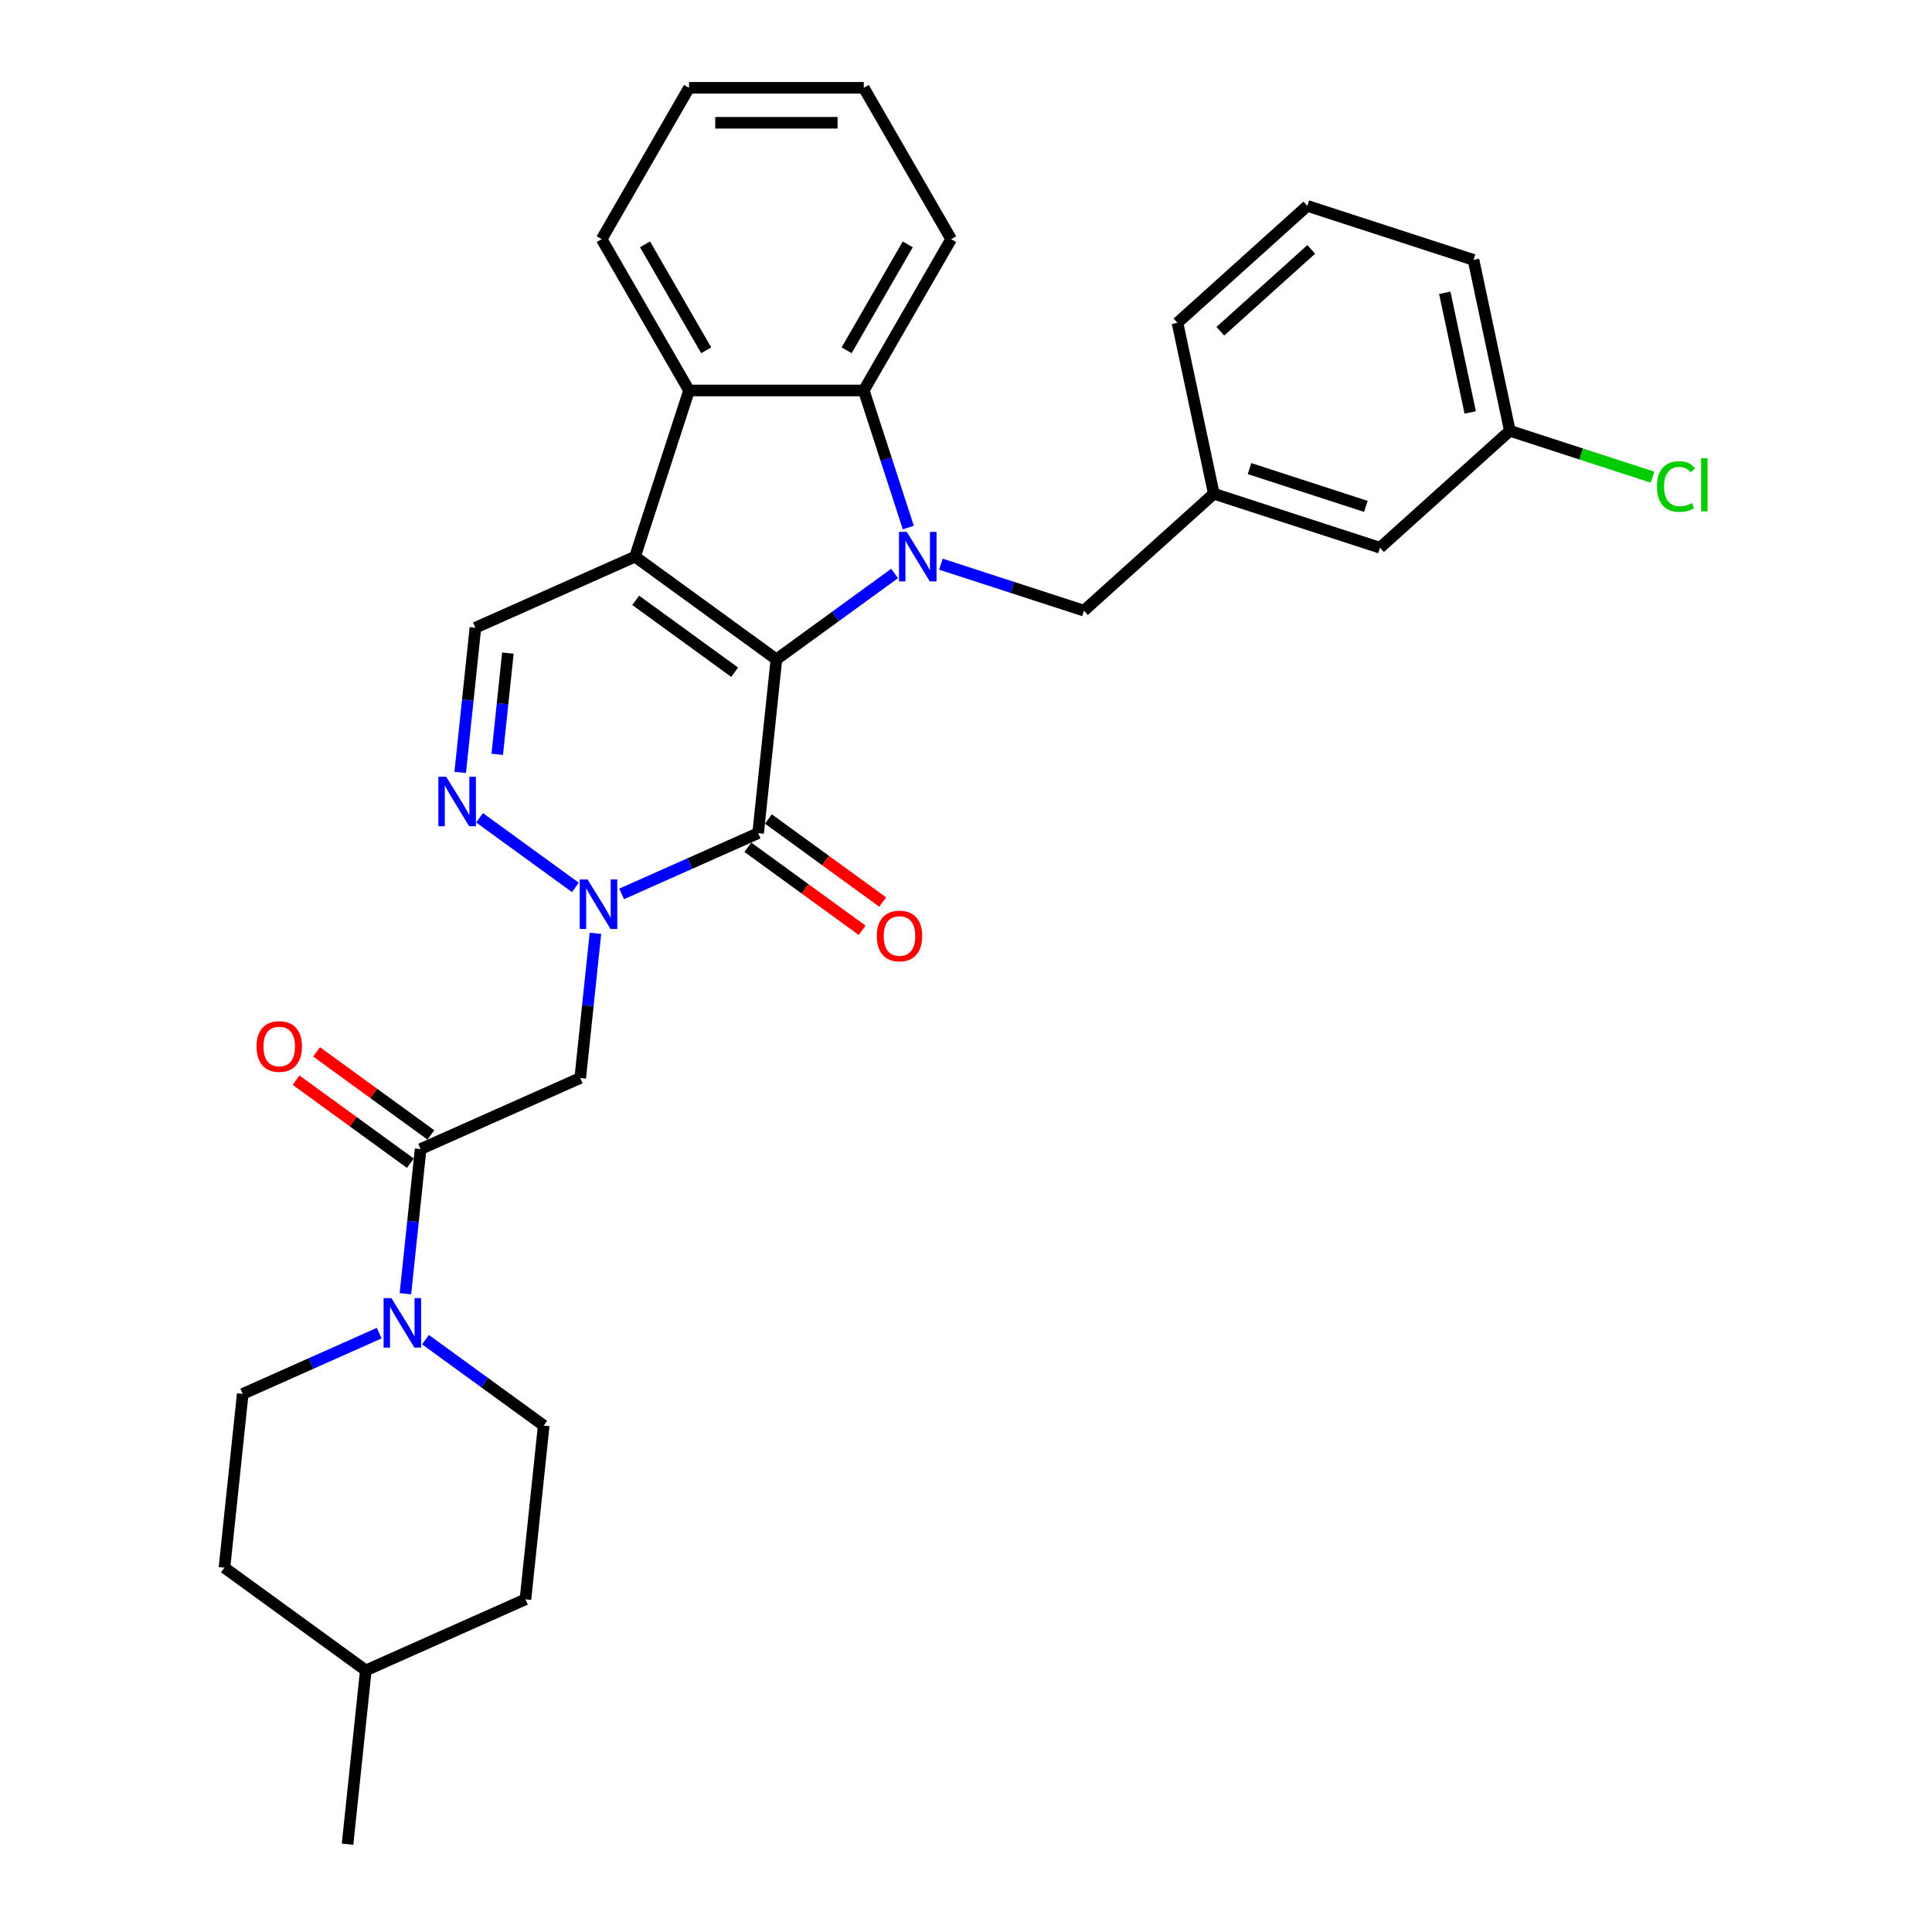 <?xml version='1.0' encoding='iso-8859-1'?>
<svg version='1.1' baseProfile='full'
              xmlns='http://www.w3.org/2000/svg'
                      xmlns:rdkit='http://www.rdkit.org/xml'
                      xmlns:xlink='http://www.w3.org/1999/xlink'
                  xml:space='preserve'
width='1000px' height='1000px' viewBox='0 0 1000 1000'>
<!-- END OF HEADER -->
<rect style='opacity:1.0;fill:#FFFFFF;stroke:none' width='1000' height='1000' x='0' y='0'> </rect>
<path class='bond-0' d='M 401.863,341.285 L 328.693,288.124' style='fill:none;fill-rule:evenodd;stroke:#000000;stroke-width:6px;stroke-linecap:butt;stroke-linejoin:miter;stroke-opacity:1' />
<path class='bond-0' d='M 380.256,347.945 L 329.036,310.732' style='fill:none;fill-rule:evenodd;stroke:#000000;stroke-width:6px;stroke-linecap:butt;stroke-linejoin:miter;stroke-opacity:1' />
<path class='bond-1' d='M 401.863,341.285 L 432.461,319.054' style='fill:none;fill-rule:evenodd;stroke:#000000;stroke-width:6px;stroke-linecap:butt;stroke-linejoin:miter;stroke-opacity:1' />
<path class='bond-1' d='M 432.461,319.054 L 463.059,296.824' style='fill:none;fill-rule:evenodd;stroke:#0000FF;stroke-width:6px;stroke-linecap:butt;stroke-linejoin:miter;stroke-opacity:1' />
<path class='bond-2' d='M 401.863,341.285 L 392.409,431.233' style='fill:none;fill-rule:evenodd;stroke:#000000;stroke-width:6px;stroke-linecap:butt;stroke-linejoin:miter;stroke-opacity:1' />
<path class='bond-6' d='M 328.693,288.124 L 356.642,202.107' style='fill:none;fill-rule:evenodd;stroke:#000000;stroke-width:6px;stroke-linecap:butt;stroke-linejoin:miter;stroke-opacity:1' />
<path class='bond-8' d='M 328.693,288.124 L 246.069,324.91' style='fill:none;fill-rule:evenodd;stroke:#000000;stroke-width:6px;stroke-linecap:butt;stroke-linejoin:miter;stroke-opacity:1' />
<path class='bond-5' d='M 470.138,273.056 L 458.611,237.581' style='fill:none;fill-rule:evenodd;stroke:#0000FF;stroke-width:6px;stroke-linecap:butt;stroke-linejoin:miter;stroke-opacity:1' />
<path class='bond-5' d='M 458.611,237.581 L 447.085,202.107' style='fill:none;fill-rule:evenodd;stroke:#000000;stroke-width:6px;stroke-linecap:butt;stroke-linejoin:miter;stroke-opacity:1' />
<path class='bond-11' d='M 487.008,292.015 L 524.029,304.043' style='fill:none;fill-rule:evenodd;stroke:#0000FF;stroke-width:6px;stroke-linecap:butt;stroke-linejoin:miter;stroke-opacity:1' />
<path class='bond-11' d='M 524.029,304.043 L 561.05,316.072' style='fill:none;fill-rule:evenodd;stroke:#000000;stroke-width:6px;stroke-linecap:butt;stroke-linejoin:miter;stroke-opacity:1' />
<path class='bond-3' d='M 392.409,431.233 L 357.085,446.96' style='fill:none;fill-rule:evenodd;stroke:#000000;stroke-width:6px;stroke-linecap:butt;stroke-linejoin:miter;stroke-opacity:1' />
<path class='bond-3' d='M 357.085,446.96 L 321.76,462.688' style='fill:none;fill-rule:evenodd;stroke:#0000FF;stroke-width:6px;stroke-linecap:butt;stroke-linejoin:miter;stroke-opacity:1' />
<path class='bond-12' d='M 387.093,438.55 L 416.669,460.038' style='fill:none;fill-rule:evenodd;stroke:#000000;stroke-width:6px;stroke-linecap:butt;stroke-linejoin:miter;stroke-opacity:1' />
<path class='bond-12' d='M 416.669,460.038 L 446.245,481.526' style='fill:none;fill-rule:evenodd;stroke:#FF0000;stroke-width:6px;stroke-linecap:butt;stroke-linejoin:miter;stroke-opacity:1' />
<path class='bond-12' d='M 397.726,423.916 L 427.301,445.404' style='fill:none;fill-rule:evenodd;stroke:#000000;stroke-width:6px;stroke-linecap:butt;stroke-linejoin:miter;stroke-opacity:1' />
<path class='bond-12' d='M 427.301,445.404 L 456.877,466.892' style='fill:none;fill-rule:evenodd;stroke:#FF0000;stroke-width:6px;stroke-linecap:butt;stroke-linejoin:miter;stroke-opacity:1' />
<path class='bond-4' d='M 297.811,459.319 L 248.22,423.289' style='fill:none;fill-rule:evenodd;stroke:#0000FF;stroke-width:6px;stroke-linecap:butt;stroke-linejoin:miter;stroke-opacity:1' />
<path class='bond-7' d='M 308.202,483.087 L 304.266,520.527' style='fill:none;fill-rule:evenodd;stroke:#0000FF;stroke-width:6px;stroke-linecap:butt;stroke-linejoin:miter;stroke-opacity:1' />
<path class='bond-7' d='M 304.266,520.527 L 300.331,557.967' style='fill:none;fill-rule:evenodd;stroke:#000000;stroke-width:6px;stroke-linecap:butt;stroke-linejoin:miter;stroke-opacity:1' />
<path class='bond-31' d='M 238.199,399.79 L 242.134,362.35' style='fill:none;fill-rule:evenodd;stroke:#0000FF;stroke-width:6px;stroke-linecap:butt;stroke-linejoin:miter;stroke-opacity:1' />
<path class='bond-31' d='M 242.134,362.35 L 246.069,324.91' style='fill:none;fill-rule:evenodd;stroke:#000000;stroke-width:6px;stroke-linecap:butt;stroke-linejoin:miter;stroke-opacity:1' />
<path class='bond-31' d='M 257.369,390.449 L 260.123,364.241' style='fill:none;fill-rule:evenodd;stroke:#0000FF;stroke-width:6px;stroke-linecap:butt;stroke-linejoin:miter;stroke-opacity:1' />
<path class='bond-31' d='M 260.123,364.241 L 262.878,338.033' style='fill:none;fill-rule:evenodd;stroke:#000000;stroke-width:6px;stroke-linecap:butt;stroke-linejoin:miter;stroke-opacity:1' />
<path class='bond-22' d='M 447.085,202.107 L 492.307,123.781' style='fill:none;fill-rule:evenodd;stroke:#000000;stroke-width:6px;stroke-linecap:butt;stroke-linejoin:miter;stroke-opacity:1' />
<path class='bond-22' d='M 438.203,181.314 L 469.858,126.485' style='fill:none;fill-rule:evenodd;stroke:#000000;stroke-width:6px;stroke-linecap:butt;stroke-linejoin:miter;stroke-opacity:1' />
<path class='bond-32' d='M 447.085,202.107 L 356.642,202.107' style='fill:none;fill-rule:evenodd;stroke:#000000;stroke-width:6px;stroke-linecap:butt;stroke-linejoin:miter;stroke-opacity:1' />
<path class='bond-23' d='M 356.642,202.107 L 311.42,123.781' style='fill:none;fill-rule:evenodd;stroke:#000000;stroke-width:6px;stroke-linecap:butt;stroke-linejoin:miter;stroke-opacity:1' />
<path class='bond-23' d='M 365.524,181.314 L 333.868,126.485' style='fill:none;fill-rule:evenodd;stroke:#000000;stroke-width:6px;stroke-linecap:butt;stroke-linejoin:miter;stroke-opacity:1' />
<path class='bond-9' d='M 300.331,557.967 L 217.707,594.754' style='fill:none;fill-rule:evenodd;stroke:#000000;stroke-width:6px;stroke-linecap:butt;stroke-linejoin:miter;stroke-opacity:1' />
<path class='bond-10' d='M 217.707,594.754 L 213.772,632.194' style='fill:none;fill-rule:evenodd;stroke:#000000;stroke-width:6px;stroke-linecap:butt;stroke-linejoin:miter;stroke-opacity:1' />
<path class='bond-10' d='M 213.772,632.194 L 209.837,669.634' style='fill:none;fill-rule:evenodd;stroke:#0000FF;stroke-width:6px;stroke-linecap:butt;stroke-linejoin:miter;stroke-opacity:1' />
<path class='bond-13' d='M 223.023,587.437 L 193.448,565.949' style='fill:none;fill-rule:evenodd;stroke:#000000;stroke-width:6px;stroke-linecap:butt;stroke-linejoin:miter;stroke-opacity:1' />
<path class='bond-13' d='M 193.448,565.949 L 163.872,544.461' style='fill:none;fill-rule:evenodd;stroke:#FF0000;stroke-width:6px;stroke-linecap:butt;stroke-linejoin:miter;stroke-opacity:1' />
<path class='bond-13' d='M 212.391,602.071 L 182.815,580.583' style='fill:none;fill-rule:evenodd;stroke:#000000;stroke-width:6px;stroke-linecap:butt;stroke-linejoin:miter;stroke-opacity:1' />
<path class='bond-13' d='M 182.815,580.583 L 153.24,559.095' style='fill:none;fill-rule:evenodd;stroke:#FF0000;stroke-width:6px;stroke-linecap:butt;stroke-linejoin:miter;stroke-opacity:1' />
<path class='bond-14' d='M 196.279,690.033 L 160.954,705.761' style='fill:none;fill-rule:evenodd;stroke:#0000FF;stroke-width:6px;stroke-linecap:butt;stroke-linejoin:miter;stroke-opacity:1' />
<path class='bond-14' d='M 160.954,705.761 L 125.629,721.488' style='fill:none;fill-rule:evenodd;stroke:#000000;stroke-width:6px;stroke-linecap:butt;stroke-linejoin:miter;stroke-opacity:1' />
<path class='bond-15' d='M 220.228,693.402 L 250.826,715.633' style='fill:none;fill-rule:evenodd;stroke:#0000FF;stroke-width:6px;stroke-linecap:butt;stroke-linejoin:miter;stroke-opacity:1' />
<path class='bond-15' d='M 250.826,715.633 L 281.424,737.863' style='fill:none;fill-rule:evenodd;stroke:#000000;stroke-width:6px;stroke-linecap:butt;stroke-linejoin:miter;stroke-opacity:1' />
<path class='bond-16' d='M 561.05,316.072 L 628.263,255.554' style='fill:none;fill-rule:evenodd;stroke:#000000;stroke-width:6px;stroke-linecap:butt;stroke-linejoin:miter;stroke-opacity:1' />
<path class='bond-20' d='M 125.629,721.488 L 116.175,811.436' style='fill:none;fill-rule:evenodd;stroke:#000000;stroke-width:6px;stroke-linecap:butt;stroke-linejoin:miter;stroke-opacity:1' />
<path class='bond-19' d='M 281.424,737.863 L 271.97,827.811' style='fill:none;fill-rule:evenodd;stroke:#000000;stroke-width:6px;stroke-linecap:butt;stroke-linejoin:miter;stroke-opacity:1' />
<path class='bond-17' d='M 628.263,255.554 L 714.279,283.502' style='fill:none;fill-rule:evenodd;stroke:#000000;stroke-width:6px;stroke-linecap:butt;stroke-linejoin:miter;stroke-opacity:1' />
<path class='bond-17' d='M 646.755,242.543 L 706.967,262.107' style='fill:none;fill-rule:evenodd;stroke:#000000;stroke-width:6px;stroke-linecap:butt;stroke-linejoin:miter;stroke-opacity:1' />
<path class='bond-26' d='M 628.263,255.554 L 609.458,167.087' style='fill:none;fill-rule:evenodd;stroke:#000000;stroke-width:6px;stroke-linecap:butt;stroke-linejoin:miter;stroke-opacity:1' />
<path class='bond-18' d='M 714.279,283.502 L 781.492,222.984' style='fill:none;fill-rule:evenodd;stroke:#000000;stroke-width:6px;stroke-linecap:butt;stroke-linejoin:miter;stroke-opacity:1' />
<path class='bond-21' d='M 781.492,222.984 L 818.432,234.986' style='fill:none;fill-rule:evenodd;stroke:#000000;stroke-width:6px;stroke-linecap:butt;stroke-linejoin:miter;stroke-opacity:1' />
<path class='bond-21' d='M 818.432,234.986 L 855.371,246.989' style='fill:none;fill-rule:evenodd;stroke:#00CC00;stroke-width:6px;stroke-linecap:butt;stroke-linejoin:miter;stroke-opacity:1' />
<path class='bond-34' d='M 781.492,222.984 L 762.688,134.517' style='fill:none;fill-rule:evenodd;stroke:#000000;stroke-width:6px;stroke-linecap:butt;stroke-linejoin:miter;stroke-opacity:1' />
<path class='bond-34' d='M 760.978,213.475 L 747.815,151.548' style='fill:none;fill-rule:evenodd;stroke:#000000;stroke-width:6px;stroke-linecap:butt;stroke-linejoin:miter;stroke-opacity:1' />
<path class='bond-24' d='M 271.97,827.811 L 189.346,864.598' style='fill:none;fill-rule:evenodd;stroke:#000000;stroke-width:6px;stroke-linecap:butt;stroke-linejoin:miter;stroke-opacity:1' />
<path class='bond-35' d='M 116.175,811.436 L 189.346,864.598' style='fill:none;fill-rule:evenodd;stroke:#000000;stroke-width:6px;stroke-linecap:butt;stroke-linejoin:miter;stroke-opacity:1' />
<path class='bond-30' d='M 492.307,123.781 L 447.085,45.455' style='fill:none;fill-rule:evenodd;stroke:#000000;stroke-width:6px;stroke-linecap:butt;stroke-linejoin:miter;stroke-opacity:1' />
<path class='bond-29' d='M 311.42,123.781 L 356.642,45.455' style='fill:none;fill-rule:evenodd;stroke:#000000;stroke-width:6px;stroke-linecap:butt;stroke-linejoin:miter;stroke-opacity:1' />
<path class='bond-28' d='M 189.346,864.598 L 179.892,954.545' style='fill:none;fill-rule:evenodd;stroke:#000000;stroke-width:6px;stroke-linecap:butt;stroke-linejoin:miter;stroke-opacity:1' />
<path class='bond-25' d='M 676.671,106.569 L 609.458,167.087' style='fill:none;fill-rule:evenodd;stroke:#000000;stroke-width:6px;stroke-linecap:butt;stroke-linejoin:miter;stroke-opacity:1' />
<path class='bond-25' d='M 678.693,129.089 L 631.644,171.452' style='fill:none;fill-rule:evenodd;stroke:#000000;stroke-width:6px;stroke-linecap:butt;stroke-linejoin:miter;stroke-opacity:1' />
<path class='bond-27' d='M 676.671,106.569 L 762.688,134.517' style='fill:none;fill-rule:evenodd;stroke:#000000;stroke-width:6px;stroke-linecap:butt;stroke-linejoin:miter;stroke-opacity:1' />
<path class='bond-33' d='M 356.642,45.455 L 447.085,45.455' style='fill:none;fill-rule:evenodd;stroke:#000000;stroke-width:6px;stroke-linecap:butt;stroke-linejoin:miter;stroke-opacity:1' />
<path class='bond-33' d='M 370.208,63.543 L 433.518,63.543' style='fill:none;fill-rule:evenodd;stroke:#000000;stroke-width:6px;stroke-linecap:butt;stroke-linejoin:miter;stroke-opacity:1' />
<path  class='atom-2' d='M 469.372 275.317
L 477.765 288.883
Q 478.597 290.222, 479.936 292.646
Q 481.274 295.07, 481.346 295.214
L 481.346 275.317
L 484.747 275.317
L 484.747 300.93
L 481.238 300.93
L 472.23 286.098
Q 471.181 284.361, 470.059 282.372
Q 468.974 280.382, 468.648 279.767
L 468.648 300.93
L 465.32 300.93
L 465.32 275.317
L 469.372 275.317
' fill='#0000FF'/>
<path  class='atom-4' d='M 304.124 455.213
L 312.517 468.779
Q 313.349 470.118, 314.687 472.542
Q 316.026 474.966, 316.098 475.11
L 316.098 455.213
L 319.499 455.213
L 319.499 480.826
L 315.99 480.826
L 306.982 465.994
Q 305.932 464.257, 304.811 462.267
Q 303.726 460.278, 303.4 459.662
L 303.4 480.826
L 300.072 480.826
L 300.072 455.213
L 304.124 455.213
' fill='#0000FF'/>
<path  class='atom-5' d='M 230.953 402.051
L 239.346 415.618
Q 240.179 416.956, 241.517 419.38
Q 242.856 421.804, 242.928 421.949
L 242.928 402.051
L 246.329 402.051
L 246.329 427.665
L 242.82 427.665
L 233.811 412.832
Q 232.762 411.096, 231.641 409.106
Q 230.555 407.116, 230.23 406.501
L 230.23 427.665
L 226.901 427.665
L 226.901 402.051
L 230.953 402.051
' fill='#0000FF'/>
<path  class='atom-11' d='M 202.592 671.895
L 210.985 685.462
Q 211.817 686.8, 213.155 689.224
Q 214.494 691.648, 214.566 691.793
L 214.566 671.895
L 217.967 671.895
L 217.967 697.509
L 214.458 697.509
L 205.45 682.676
Q 204.401 680.939, 203.279 678.95
Q 202.194 676.96, 201.868 676.345
L 201.868 697.509
L 198.54 697.509
L 198.54 671.895
L 202.592 671.895
' fill='#0000FF'/>
<path  class='atom-13' d='M 453.822 484.466
Q 453.822 478.316, 456.861 474.879
Q 459.9 471.443, 465.58 471.443
Q 471.259 471.443, 474.298 474.879
Q 477.337 478.316, 477.337 484.466
Q 477.337 490.689, 474.262 494.234
Q 471.187 497.744, 465.58 497.744
Q 459.936 497.744, 456.861 494.234
Q 453.822 490.725, 453.822 484.466
M 465.58 494.849
Q 469.487 494.849, 471.585 492.245
Q 473.719 489.604, 473.719 484.466
Q 473.719 479.438, 471.585 476.905
Q 469.487 474.337, 465.58 474.337
Q 461.672 474.337, 459.538 476.869
Q 457.44 479.402, 457.44 484.466
Q 457.44 489.64, 459.538 492.245
Q 461.672 494.849, 465.58 494.849
' fill='#FF0000'/>
<path  class='atom-14' d='M 132.779 541.665
Q 132.779 535.515, 135.818 532.078
Q 138.857 528.641, 144.537 528.641
Q 150.217 528.641, 153.256 532.078
Q 156.295 535.515, 156.295 541.665
Q 156.295 547.888, 153.22 551.433
Q 150.145 554.942, 144.537 554.942
Q 138.893 554.942, 135.818 551.433
Q 132.779 547.924, 132.779 541.665
M 144.537 552.048
Q 148.444 552.048, 150.543 549.443
Q 152.677 546.802, 152.677 541.665
Q 152.677 536.636, 150.543 534.104
Q 148.444 531.535, 144.537 531.535
Q 140.63 531.535, 138.495 534.068
Q 136.397 536.6, 136.397 541.665
Q 136.397 546.838, 138.495 549.443
Q 140.63 552.048, 144.537 552.048
' fill='#FF0000'/>
<path  class='atom-22' d='M 857.632 251.819
Q 857.632 245.452, 860.599 242.123
Q 863.601 238.759, 869.281 238.759
Q 874.563 238.759, 877.385 242.485
L 874.997 244.439
Q 872.935 241.725, 869.281 241.725
Q 865.41 241.725, 863.348 244.33
Q 861.322 246.899, 861.322 251.819
Q 861.322 256.884, 863.421 259.488
Q 865.555 262.093, 869.679 262.093
Q 872.501 262.093, 875.793 260.393
L 876.806 263.106
Q 875.468 263.974, 873.442 264.481
Q 871.416 264.987, 869.173 264.987
Q 863.601 264.987, 860.599 261.587
Q 857.632 258.186, 857.632 251.819
' fill='#00CC00'/>
<path  class='atom-22' d='M 880.496 237.203
L 883.825 237.203
L 883.825 264.662
L 880.496 264.662
L 880.496 237.203
' fill='#00CC00'/>
</svg>
